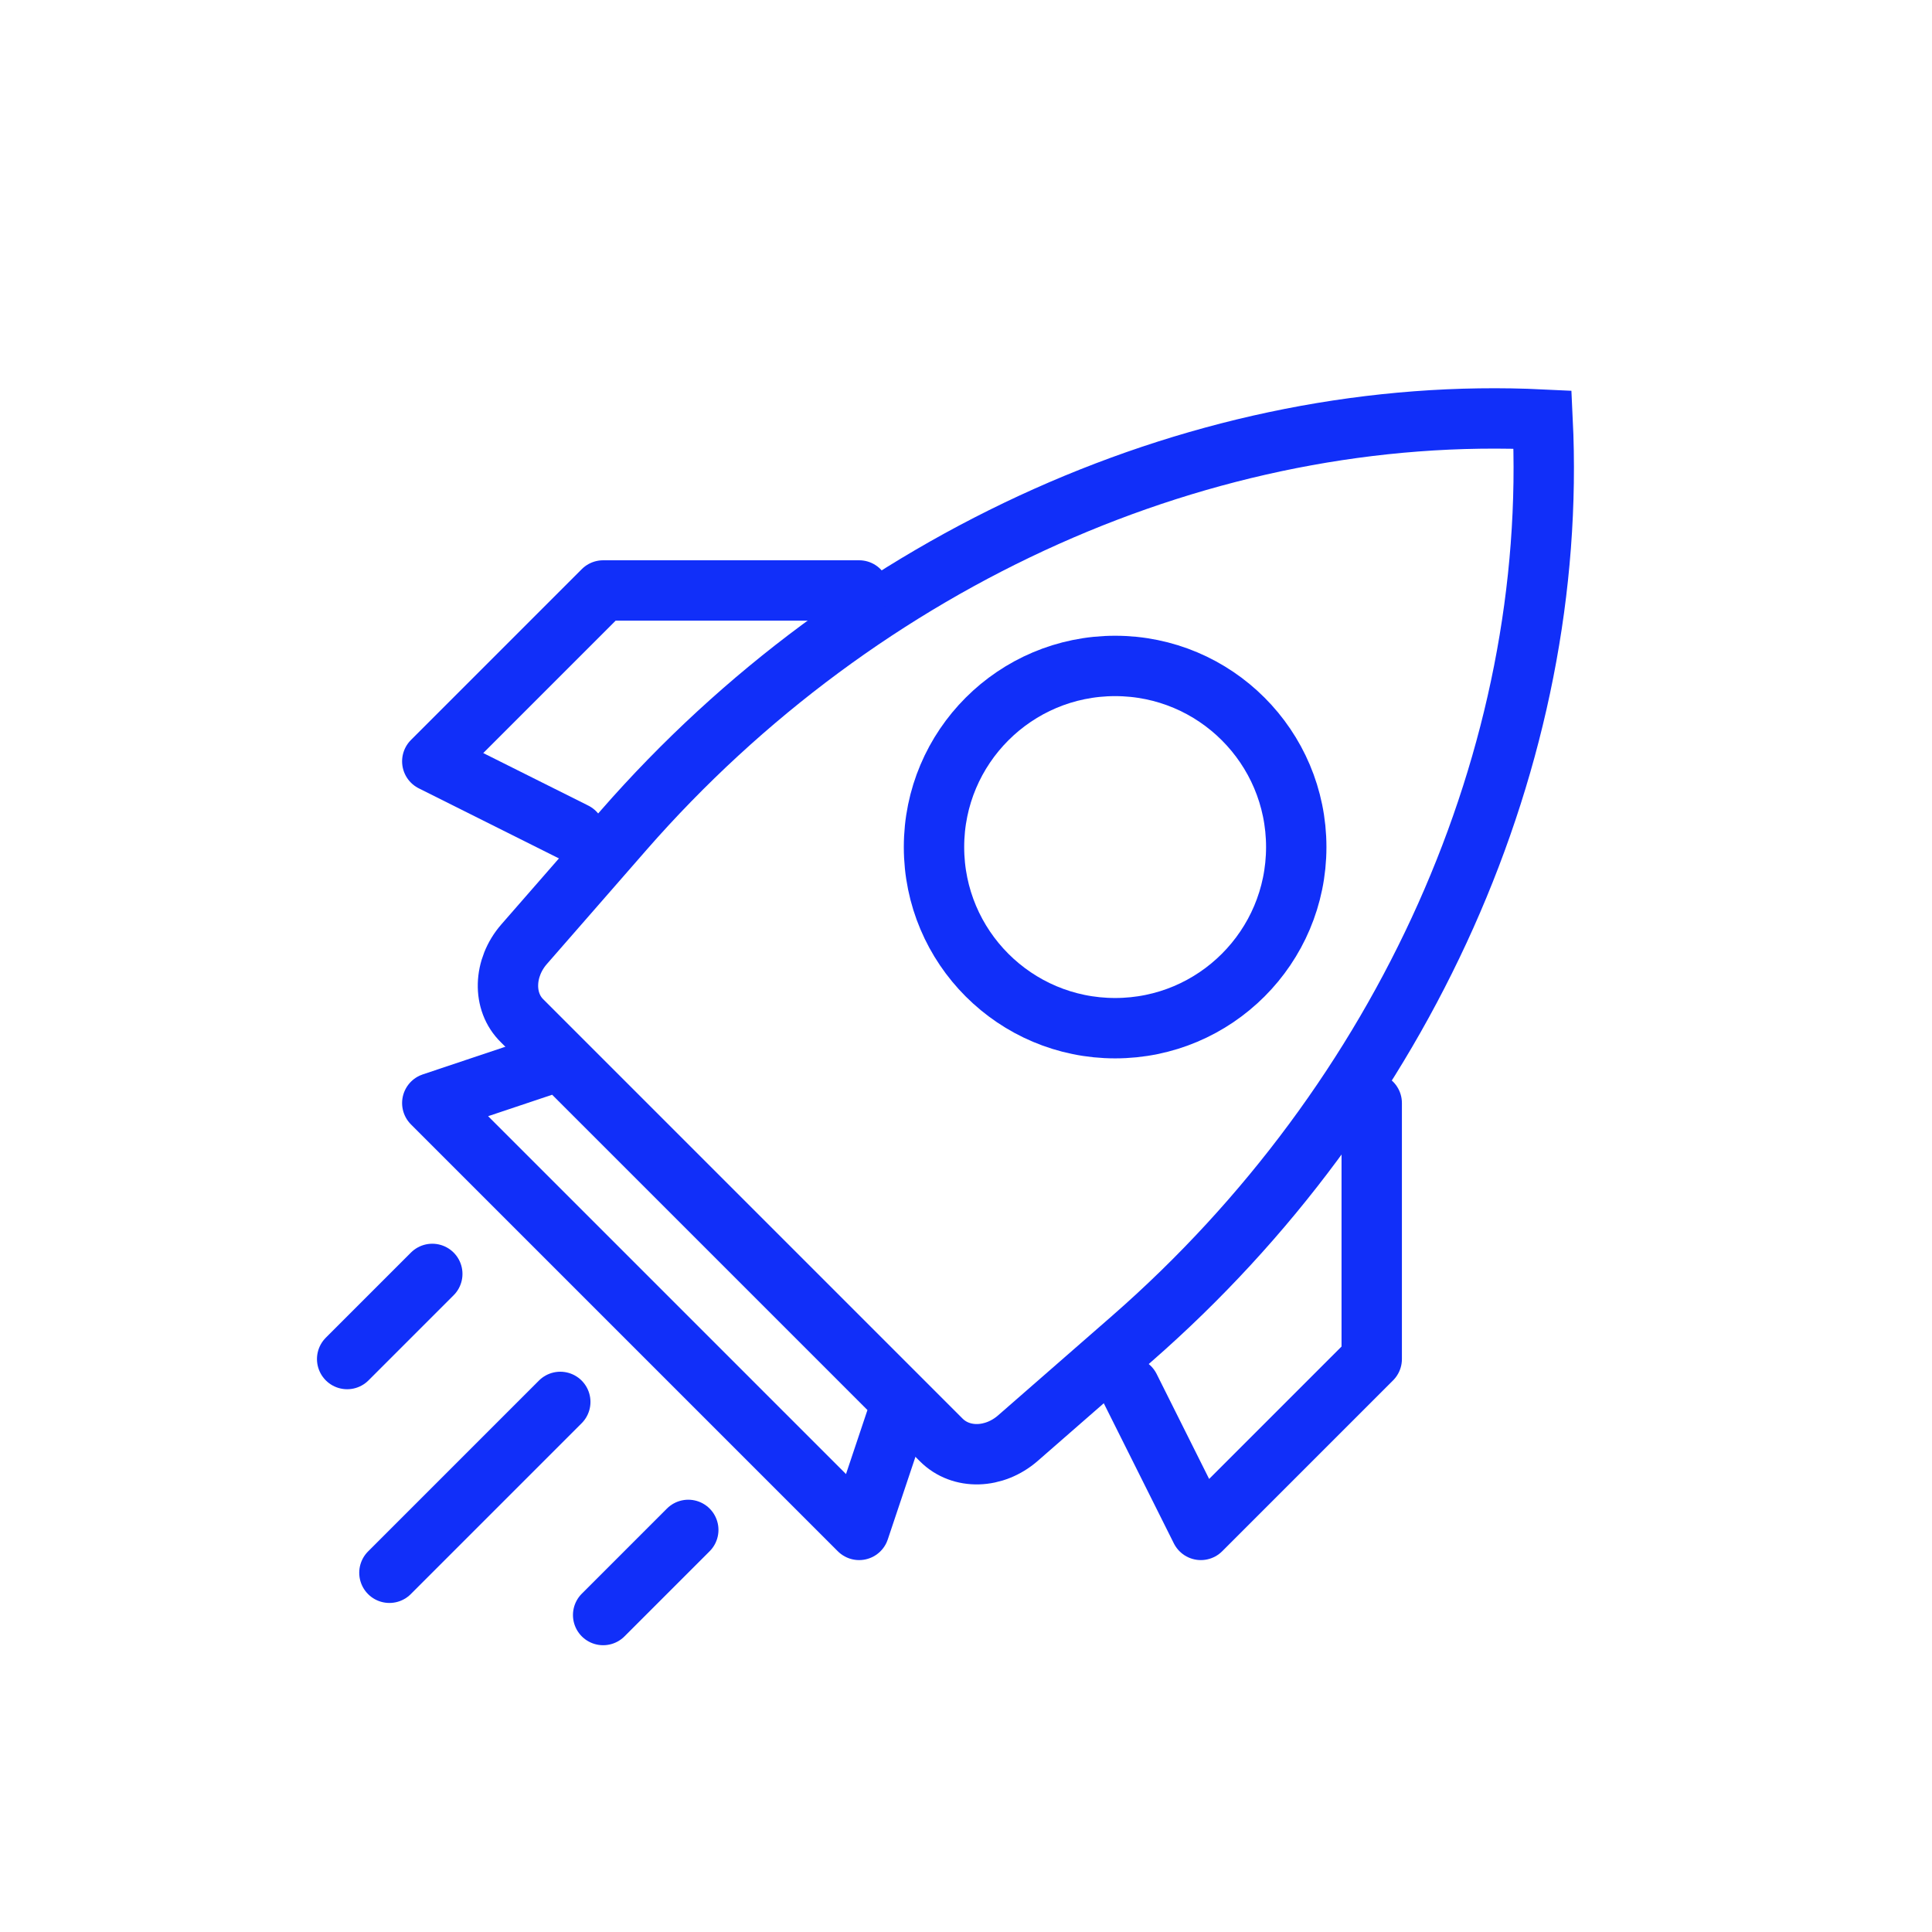 <?xml version="1.0" encoding="UTF-8"?>
<svg id="Layer_1" data-name="Layer 1" xmlns="http://www.w3.org/2000/svg" viewBox="0 0 32 32">
  <defs>
    <style>
      .cls-1 {
        stroke-miterlimit: 10;
      }

      .cls-1, .cls-2 {
        fill: none;
        stroke: #112ff9;
        stroke-linecap: round;
      }

      .cls-2 {
        stroke-linejoin: round;
      }
    </style>
  </defs>
  <path class="cls-1" d="M25.55,6.95h0c-5.57-.27-11.27,2.28-15.22,6.8l-1.65,1.89c-.34.39-.36.95-.03,1.27l6.94,6.94c.33.33.88.31,1.27-.03l1.89-1.65c4.52-3.95,7.07-9.65,6.8-15.22h0Z"/>
  <circle class="cls-1" cx="18.47" cy="14.03" r="3"/>
  <polygon class="cls-2" points="14.23 25.34 7.16 18.27 9.28 17.56 14.94 23.22 14.23 25.34"/>
  <line class="cls-1" x1="9.28" y1="23.22" x2="6.45" y2="26.05"/>
  <line class="cls-1" x1="7.16" y1="21.1" x2="5.75" y2="22.51"/>
  <line class="cls-1" x1="11.4" y1="25.34" x2="9.99" y2="26.75"/>
  <polyline class="cls-2" points="14.23 9.78 9.99 9.78 7.16 12.61 9.52 13.79"/>
  <polyline class="cls-2" points="22.72 18.27 22.72 22.51 19.89 25.34 18.71 22.98"/>
</svg>